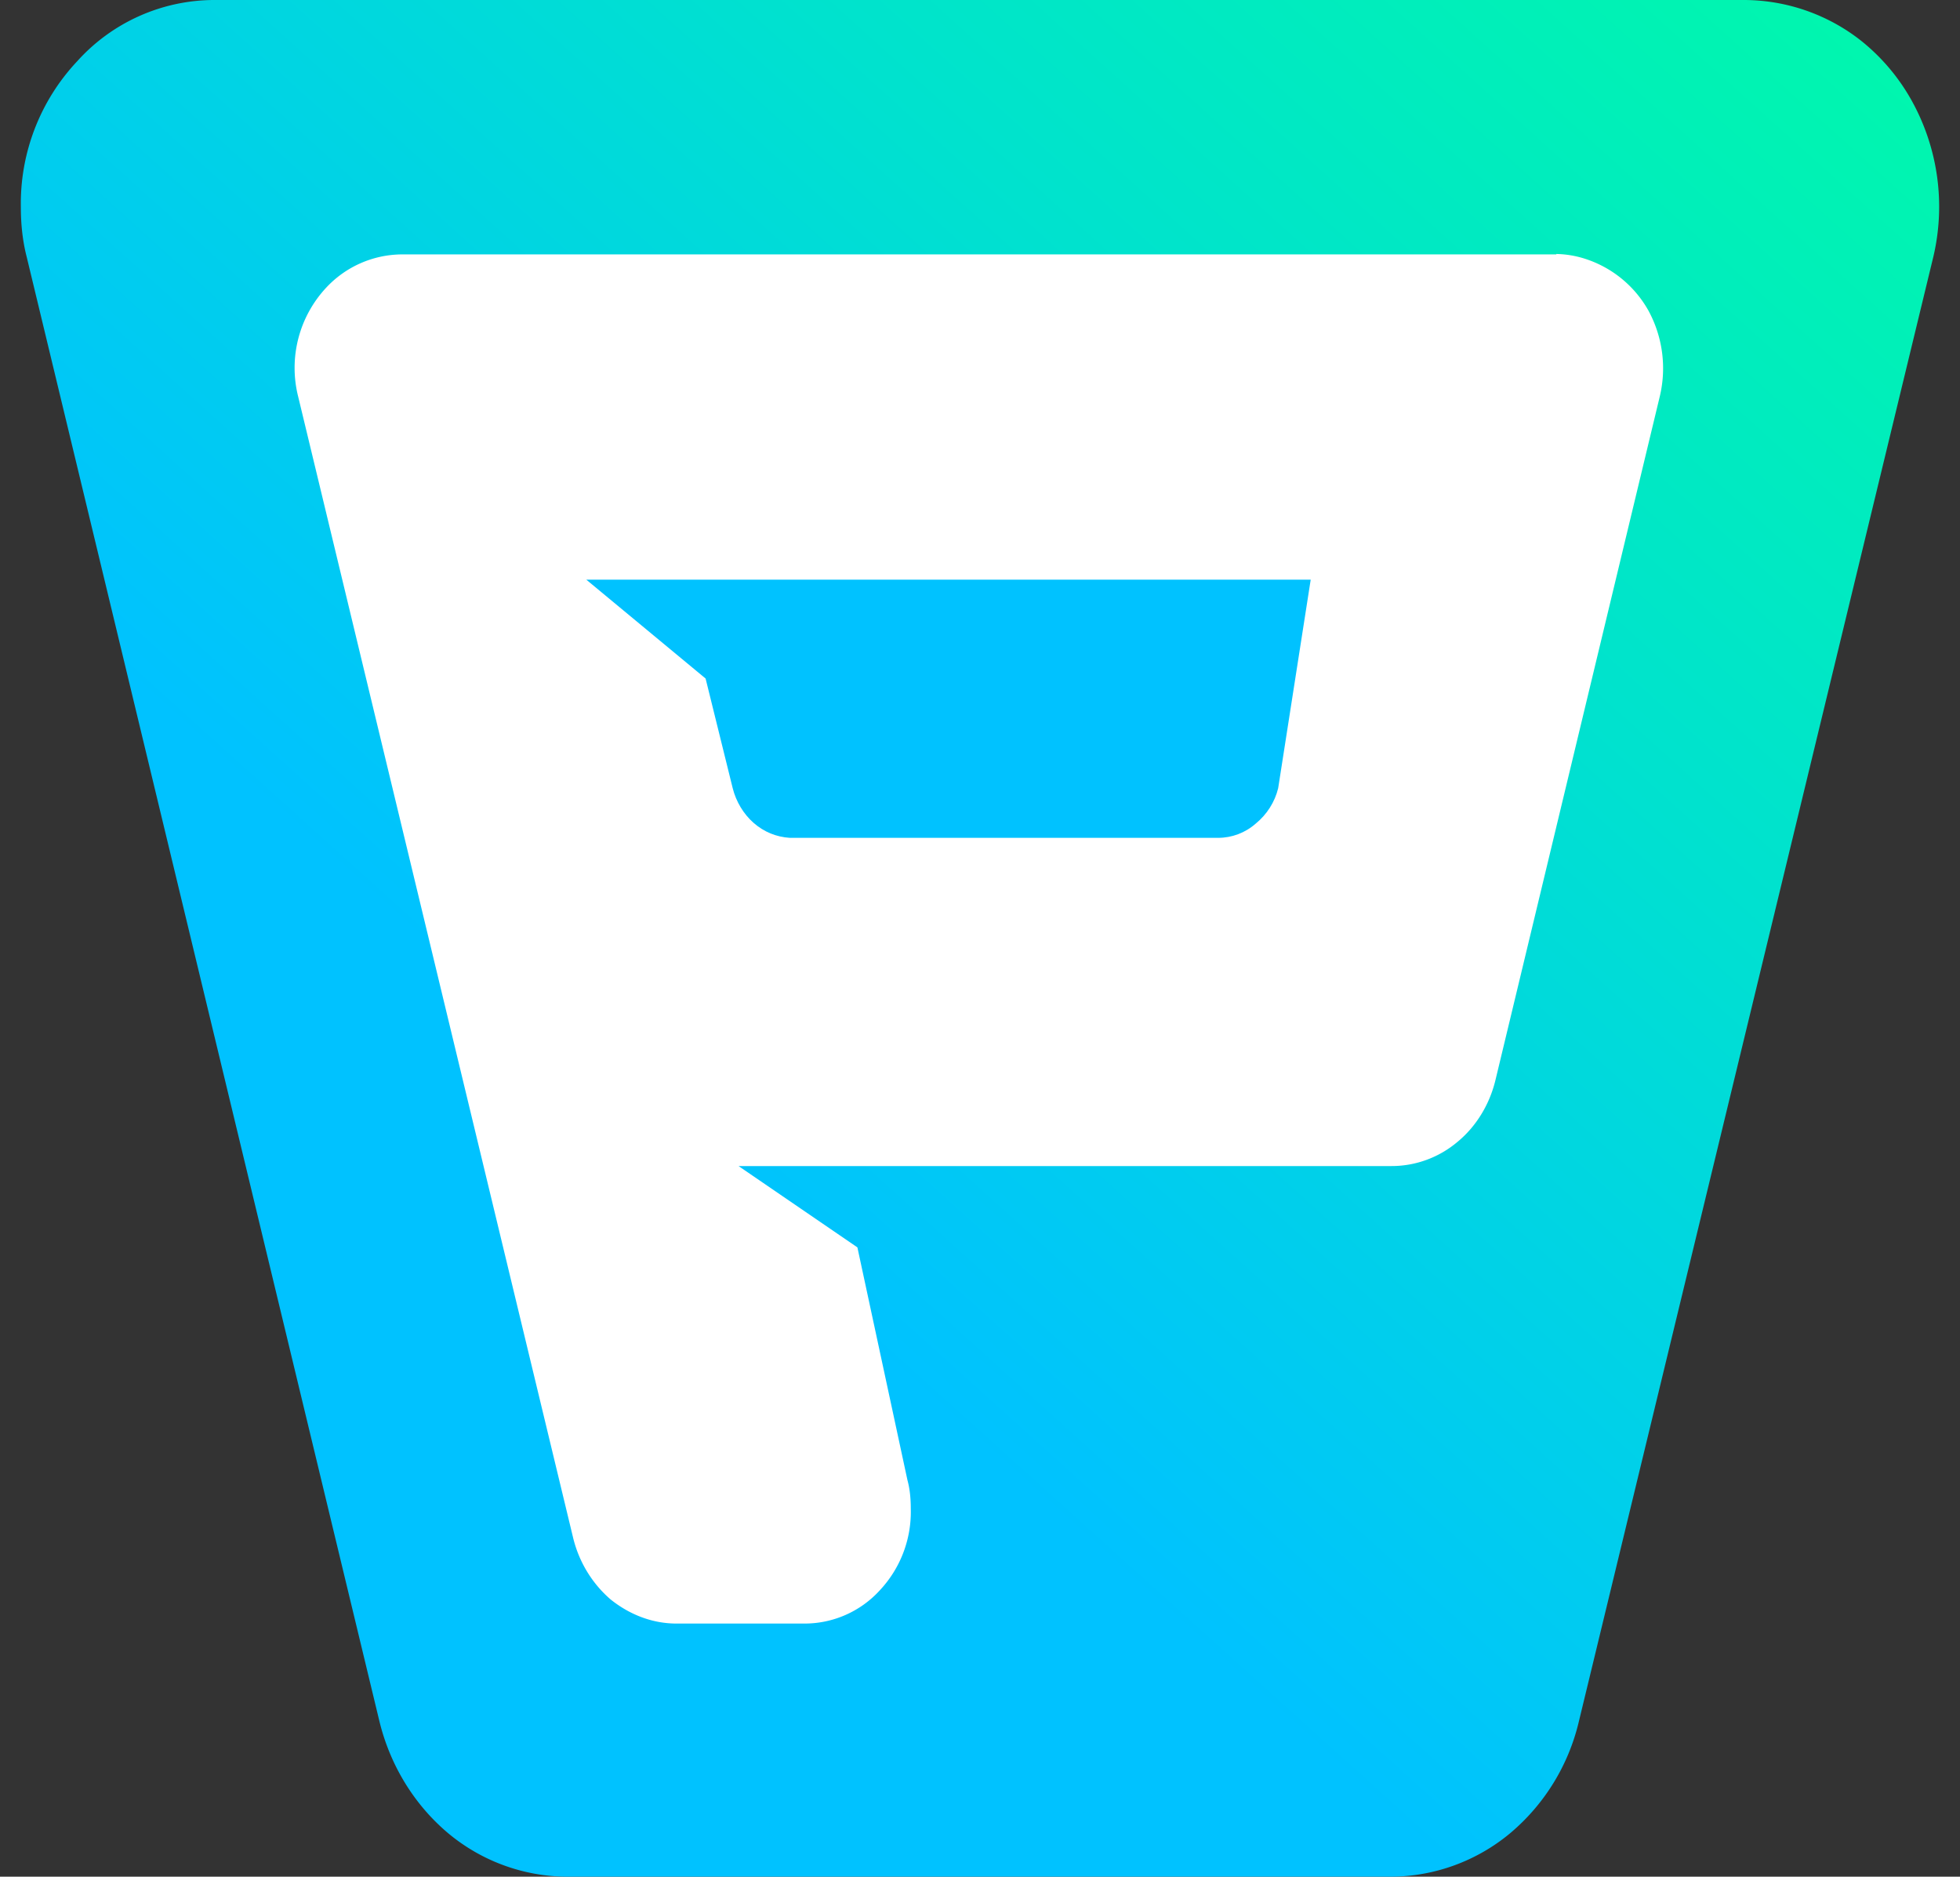 <svg fill="none" xmlns="http://www.w3.org/2000/svg" viewBox="0 0 47 45"><rect x="0" y="0" width="47" height="45" fill="#333333" stroke="none"/><path d="m37.86 41.28 8.5-35.12a5.24 5.24 0 0 0-.52-3.75A4.86 4.86 0 0 0 44.62.97 4.55 4.55 0 0 0 41.81 0H5.13a4.43 4.43 0 0 0-3.28 1.47A4.98 4.98 0 0 0 .5 4.97c0 .4.04.8.14 1.19L9.1 41.28c.26 1.06.84 2 1.65 2.68A4.48 4.48 0 0 0 13.6 45h19.76a4.5 4.5 0 0 0 2.85-1.04 5 5 0 0 0 1.65-2.68Z" fill="url(#a)"/><path d="M37.32 6.1H9.64a2.5 2.5 0 0 0-1.82.8 2.82 2.82 0 0 0-.67 2.61l6.59 27.35c.14.59.46 1.11.9 1.49.46.37 1.01.58 1.58.58h3.05a2.44 2.44 0 0 0 1.83-.8 2.75 2.75 0 0 0 .74-1.96c0-.23-.02-.46-.08-.68l-1.2-5.58-2.85-1.95h15.66c.57 0 1.13-.2 1.58-.58.45-.37.77-.9.91-1.48L39.8 9.51a2.9 2.9 0 0 0-.27-2.06 2.68 2.68 0 0 0-1.57-1.26 2.39 2.39 0 0 0-.64-.1Z" fill="#fff"/><path d="m14.06 13.9 2.86 2.37.65 2.63c.08.32.26.62.5.83.25.22.55.34.87.36h10.27c.33 0 .65-.12.9-.34.27-.22.46-.52.54-.85l.78-5H14.06Z" fill="url(#b)"/><defs><linearGradient id="a" x1="-13.48" y1="63.41" x2="45.78" y2="-2.31" gradientUnits="userSpaceOnUse"><stop offset=".52" stop-color="#00C2FF"/><stop offset=".78" stop-color="#00E2CE"/><stop offset="1" stop-color="#00FAA8"/></linearGradient><linearGradient id="b" x1="-170.23" y1="-47.22" x2="-28.2" y2="422.28" gradientUnits="userSpaceOnUse"><stop offset=".52" stop-color="#00C2FF"/><stop offset=".78" stop-color="#00E2CE"/><stop offset="1" stop-color="#00FAA8"/></linearGradient></defs></svg>